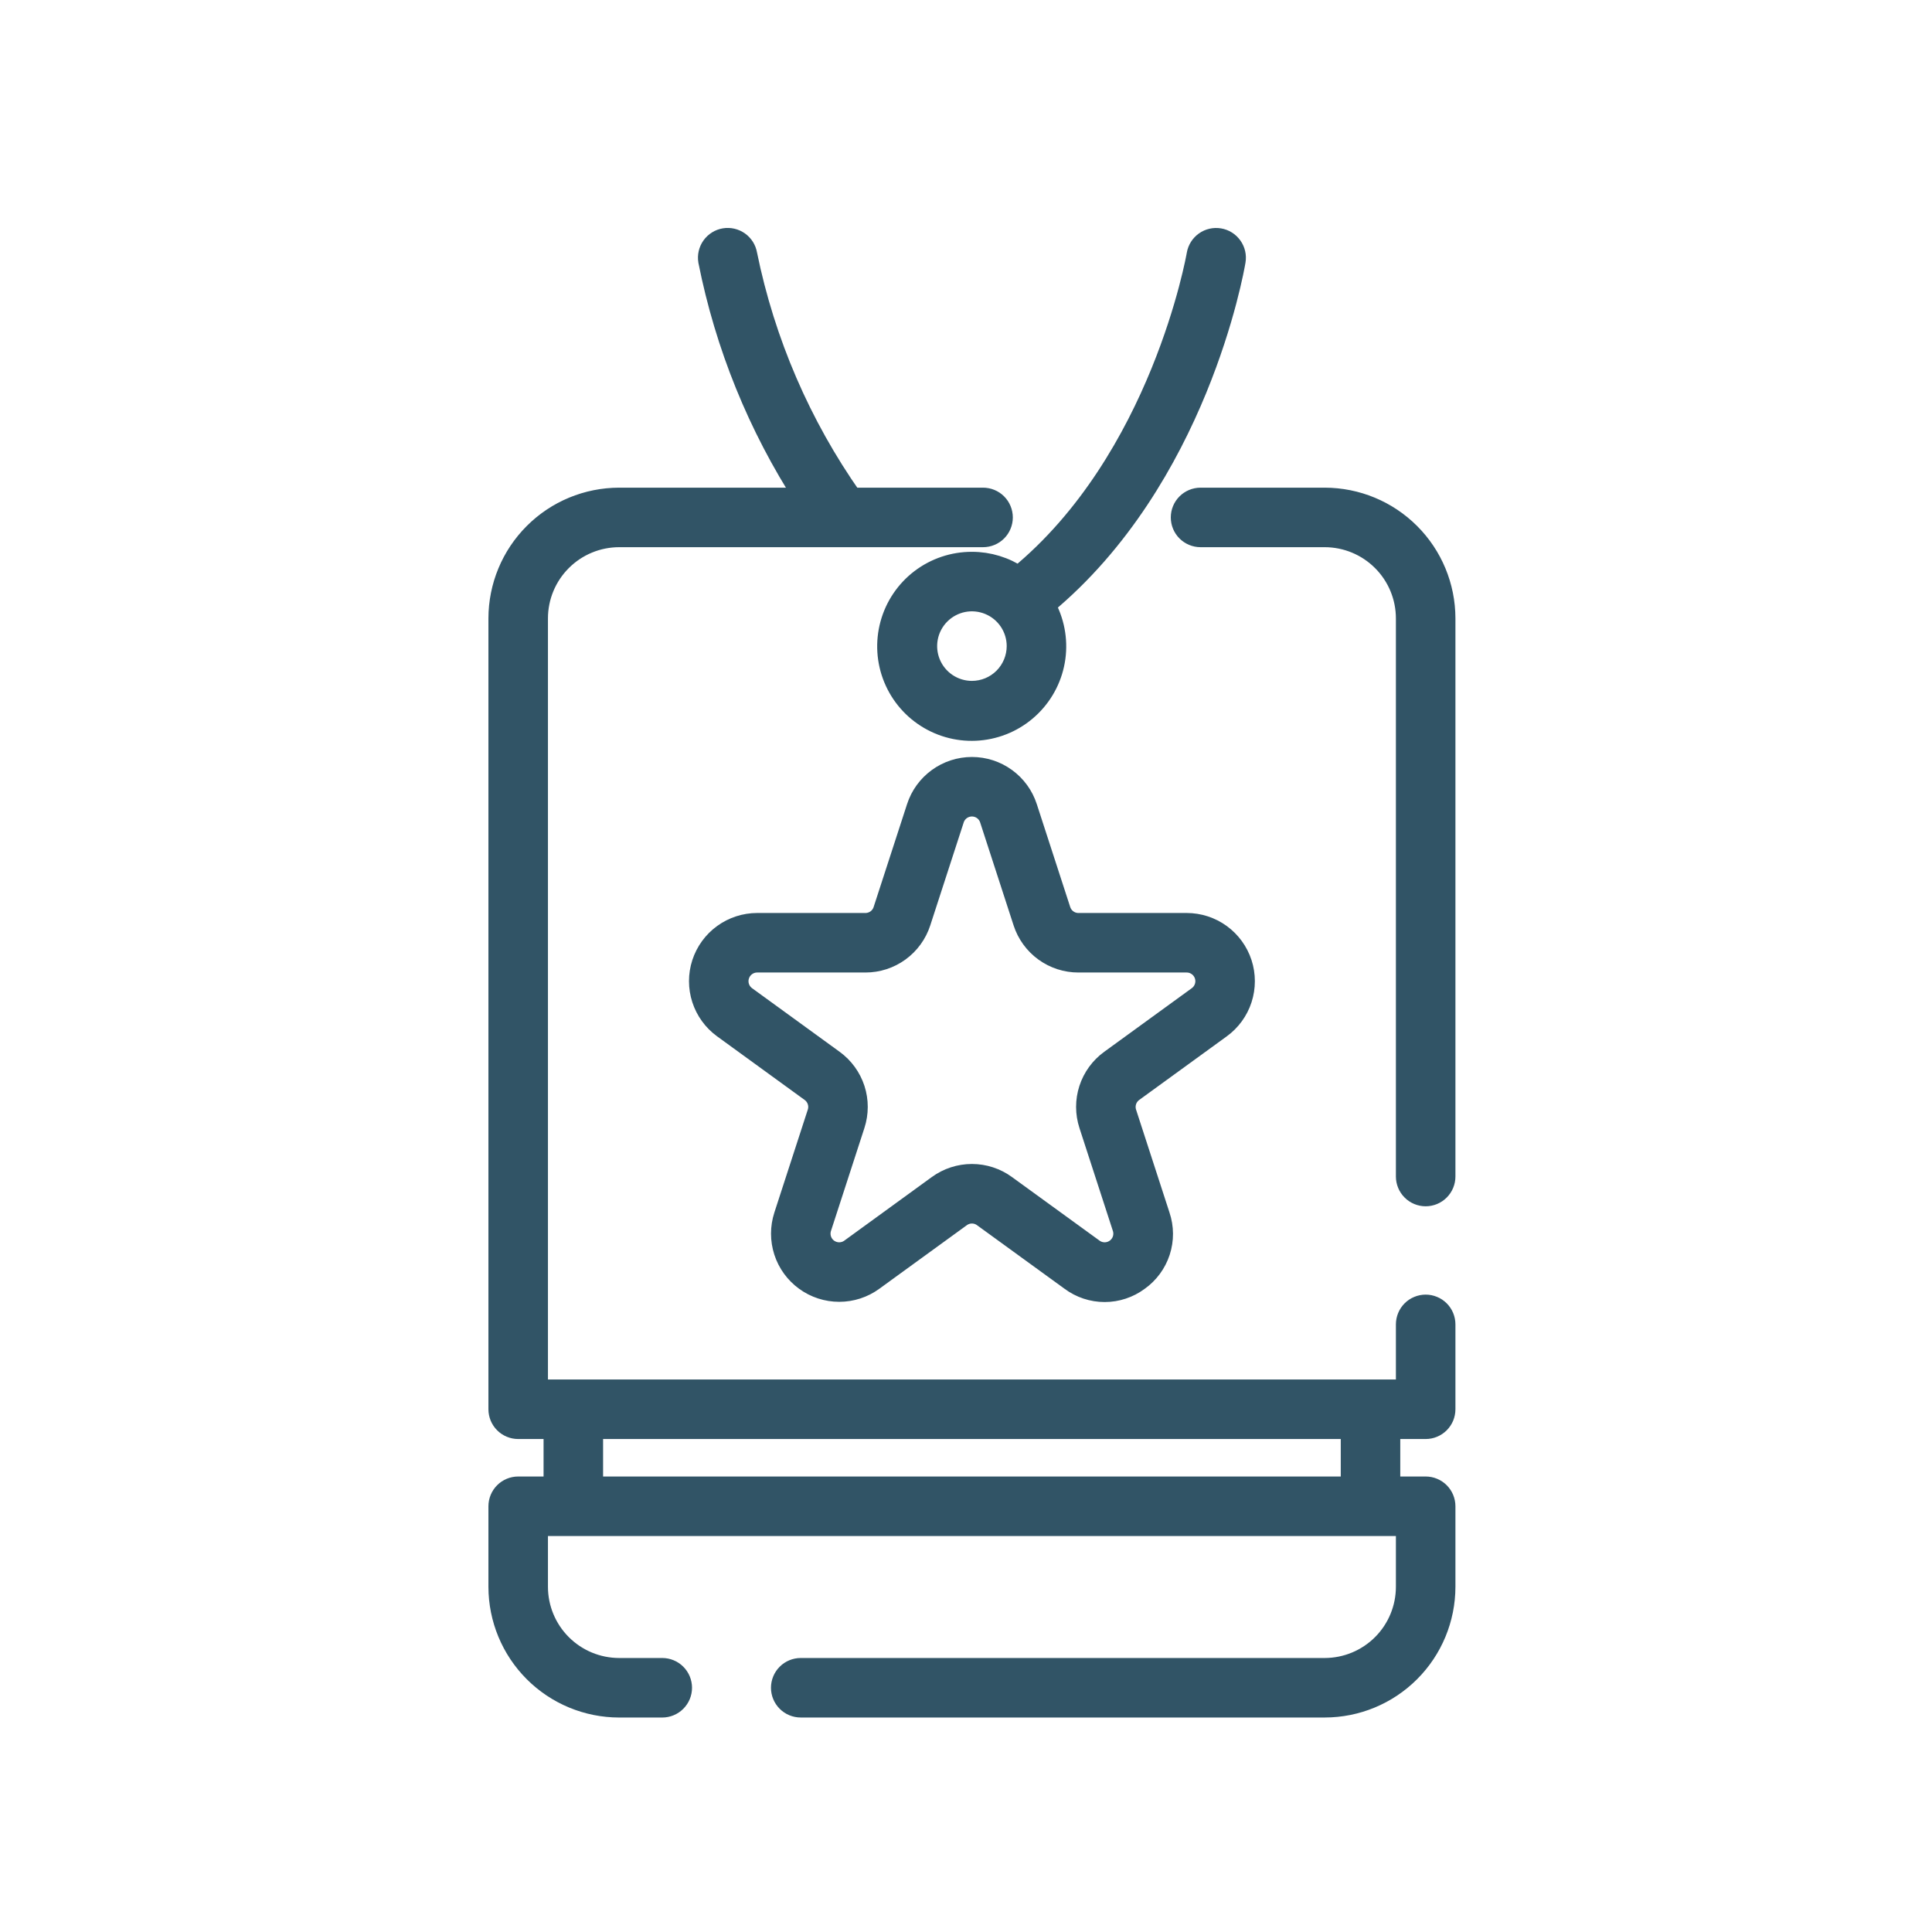 <svg xmlns="http://www.w3.org/2000/svg" width="89" height="89" viewBox="0 0 89 89" fill="none"><path d="M44.773 25.92C43.925 25.918 43.1 26.195 42.425 26.709C41.751 27.224 41.265 27.946 41.043 28.765C40.821 29.584 40.875 30.453 41.197 31.237C41.519 32.022 42.09 32.679 42.824 33.105C43.557 33.532 44.41 33.705 45.251 33.597C46.093 33.49 46.875 33.108 47.477 32.51C48.079 31.913 48.468 31.134 48.582 30.293C48.696 29.453 48.53 28.598 48.109 27.861C55.124 22.061 56.812 12.435 56.882 12.015C56.92 11.788 56.866 11.555 56.731 11.367C56.597 11.179 56.394 11.052 56.167 11.014C55.939 10.976 55.706 11.029 55.518 11.163C55.33 11.297 55.203 11.5 55.164 11.727C55.148 11.824 53.507 21.187 46.922 26.578C46.288 26.149 45.539 25.919 44.773 25.92ZM44.773 31.866C44.358 31.866 43.951 31.743 43.605 31.512C43.26 31.281 42.99 30.953 42.831 30.569C42.672 30.185 42.63 29.762 42.711 29.354C42.792 28.947 42.992 28.572 43.286 28.278C43.58 27.984 43.955 27.784 44.362 27.702C44.77 27.621 45.193 27.663 45.577 27.822C45.961 27.981 46.29 28.25 46.521 28.596C46.752 28.942 46.875 29.348 46.875 29.764C46.874 30.321 46.653 30.855 46.259 31.25C45.865 31.644 45.331 31.865 44.773 31.866ZM65.675 60.138C65.561 60.138 65.448 60.161 65.342 60.205C65.236 60.248 65.14 60.312 65.059 60.393C64.978 60.474 64.914 60.57 64.87 60.676C64.827 60.782 64.804 60.895 64.804 61.009V64.048H24.742V28.485C24.743 27.483 25.141 26.523 25.85 25.815C26.558 25.106 27.518 24.708 28.52 24.707H45.284C45.398 24.707 45.512 24.685 45.618 24.641C45.724 24.598 45.82 24.534 45.901 24.453C45.982 24.372 46.047 24.276 46.09 24.17C46.134 24.064 46.157 23.951 46.157 23.836C46.157 23.721 46.134 23.608 46.09 23.502C46.047 23.396 45.982 23.3 45.901 23.219C45.82 23.138 45.724 23.074 45.618 23.031C45.512 22.987 45.398 22.965 45.284 22.965H39.229C36.856 19.593 35.206 15.767 34.382 11.727C34.344 11.499 34.217 11.296 34.029 11.162C33.84 11.028 33.607 10.974 33.379 11.012C33.151 11.05 32.948 11.178 32.814 11.366C32.68 11.554 32.626 11.788 32.664 12.015C33.439 15.914 34.947 19.629 37.107 22.965H28.52C27.056 22.967 25.653 23.549 24.619 24.584C23.584 25.618 23.002 27.021 23 28.485V64.919C23 65.034 23.023 65.147 23.066 65.253C23.11 65.358 23.174 65.454 23.255 65.535C23.336 65.616 23.432 65.68 23.538 65.724C23.643 65.768 23.757 65.79 23.871 65.79H25.54V68.517H23.871C23.757 68.517 23.643 68.539 23.538 68.583C23.432 68.627 23.336 68.691 23.255 68.772C23.174 68.853 23.11 68.949 23.066 69.055C23.023 69.16 23 69.273 23 69.388V73.1C23.002 74.563 23.584 75.966 24.619 77.001C25.653 78.036 27.056 78.618 28.52 78.62H30.508C30.739 78.62 30.961 78.528 31.124 78.364C31.287 78.201 31.379 77.98 31.379 77.749C31.379 77.518 31.287 77.296 31.124 77.133C30.961 76.969 30.739 76.878 30.508 76.878H28.52C27.518 76.876 26.558 76.478 25.85 75.77C25.141 75.062 24.743 74.101 24.742 73.1V70.259H64.804V73.1C64.803 74.101 64.405 75.062 63.696 75.77C62.988 76.478 62.028 76.876 61.026 76.878H36.887C36.656 76.878 36.434 76.969 36.271 77.133C36.108 77.296 36.016 77.518 36.016 77.749C36.016 77.98 36.108 78.201 36.271 78.364C36.434 78.528 36.656 78.619 36.887 78.619H61.026C62.49 78.618 63.893 78.036 64.927 77.001C65.962 75.966 66.544 74.563 66.546 73.1V69.388C66.546 69.273 66.523 69.16 66.48 69.055C66.436 68.949 66.372 68.853 66.291 68.772C66.21 68.691 66.114 68.627 66.008 68.583C65.903 68.539 65.79 68.517 65.675 68.517H64.005V65.79H65.675C65.79 65.79 65.903 65.768 66.008 65.724C66.114 65.68 66.21 65.616 66.291 65.535C66.372 65.454 66.436 65.358 66.48 65.253C66.523 65.147 66.546 65.034 66.546 64.919V61.009C66.546 60.895 66.523 60.782 66.48 60.676C66.436 60.57 66.372 60.474 66.291 60.393C66.21 60.312 66.114 60.248 66.008 60.205C65.903 60.161 65.79 60.138 65.675 60.138ZM62.264 68.517H27.282V65.79H62.264V68.517ZM66.546 28.485V54.198C66.546 54.429 66.454 54.65 66.291 54.813C66.128 54.977 65.906 55.069 65.675 55.069C65.444 55.069 65.223 54.977 65.059 54.813C64.896 54.65 64.804 54.429 64.804 54.198V28.485C64.803 27.483 64.405 26.523 63.696 25.815C62.988 25.106 62.028 24.708 61.026 24.707H55.303C55.072 24.706 54.851 24.614 54.688 24.451C54.525 24.288 54.434 24.067 54.434 23.836C54.434 23.605 54.525 23.384 54.688 23.221C54.851 23.058 55.072 22.966 55.303 22.965H61.026C62.49 22.967 63.893 23.549 64.927 24.584C65.962 25.618 66.544 27.021 66.546 28.485ZM56.218 47.336C56.67 47.008 57.006 46.546 57.178 46.016C57.35 45.485 57.35 44.914 57.178 44.383C57.005 43.853 56.669 43.39 56.218 43.062C55.767 42.735 55.223 42.558 54.666 42.558H49.681C49.491 42.559 49.305 42.499 49.152 42.387C48.998 42.275 48.884 42.117 48.825 41.937L47.285 37.196C47.113 36.665 46.777 36.203 46.325 35.875C45.874 35.547 45.331 35.371 44.773 35.371C44.215 35.371 43.672 35.547 43.221 35.875C42.769 36.203 42.433 36.665 42.261 37.196L40.721 41.936C40.663 42.117 40.548 42.275 40.395 42.387C40.241 42.498 40.055 42.559 39.865 42.558H34.881C34.323 42.558 33.779 42.735 33.328 43.063C32.877 43.39 32.541 43.853 32.368 44.383C32.196 44.914 32.196 45.485 32.369 46.016C32.541 46.546 32.877 47.008 33.328 47.336L37.361 50.266C37.515 50.378 37.629 50.535 37.688 50.716C37.747 50.897 37.746 51.091 37.687 51.272L36.147 56.013C35.975 56.543 35.975 57.115 36.147 57.645C36.319 58.176 36.656 58.638 37.107 58.966C37.558 59.294 38.102 59.47 38.66 59.47C39.218 59.47 39.761 59.294 40.212 58.965L44.244 56.036C44.398 55.924 44.583 55.863 44.773 55.863C44.963 55.863 45.148 55.924 45.302 56.036L49.335 58.965C49.783 59.299 50.328 59.48 50.887 59.48C51.446 59.48 51.99 59.3 52.439 58.966C52.895 58.642 53.235 58.18 53.408 57.648C53.581 57.116 53.578 56.543 53.399 56.013L51.859 51.272C51.8 51.091 51.8 50.897 51.858 50.716C51.917 50.535 52.032 50.378 52.185 50.266L56.218 47.336ZM50.202 51.81L51.742 56.551C51.801 56.731 51.801 56.926 51.743 57.107C51.684 57.288 51.569 57.445 51.416 57.556C51.262 57.668 51.077 57.728 50.887 57.728C50.697 57.728 50.512 57.668 50.359 57.556L46.325 54.627C45.875 54.298 45.331 54.12 44.773 54.12C44.215 54.12 43.671 54.297 43.22 54.626L39.188 57.556C39.035 57.668 38.85 57.728 38.66 57.728C38.47 57.728 38.285 57.668 38.131 57.557C37.977 57.445 37.862 57.288 37.804 57.107C37.745 56.926 37.745 56.732 37.804 56.551L39.344 51.81C39.517 51.28 39.518 50.708 39.346 50.177C39.173 49.647 38.837 49.184 38.385 48.857L34.352 45.927C34.199 45.816 34.084 45.658 34.025 45.477C33.966 45.297 33.966 45.102 34.025 44.922C34.084 44.741 34.198 44.583 34.352 44.472C34.505 44.36 34.691 44.3 34.881 44.3H39.865C40.423 44.301 40.967 44.125 41.419 43.797C41.87 43.469 42.206 43.006 42.378 42.475L43.918 37.734C43.976 37.554 44.091 37.396 44.244 37.284C44.398 37.173 44.583 37.113 44.773 37.113C44.963 37.113 45.148 37.173 45.302 37.284C45.455 37.396 45.57 37.554 45.628 37.734L47.168 42.475C47.34 43.006 47.676 43.469 48.127 43.797C48.579 44.125 49.123 44.301 49.681 44.3H54.666C54.855 44.3 55.041 44.36 55.194 44.472C55.348 44.583 55.462 44.741 55.521 44.921C55.58 45.102 55.58 45.297 55.521 45.477C55.462 45.658 55.348 45.815 55.194 45.927L51.161 48.857C50.709 49.184 50.373 49.647 50.2 50.177C50.028 50.708 50.029 51.28 50.202 51.81Z" fill="#315466" stroke="#315466"></path></svg>